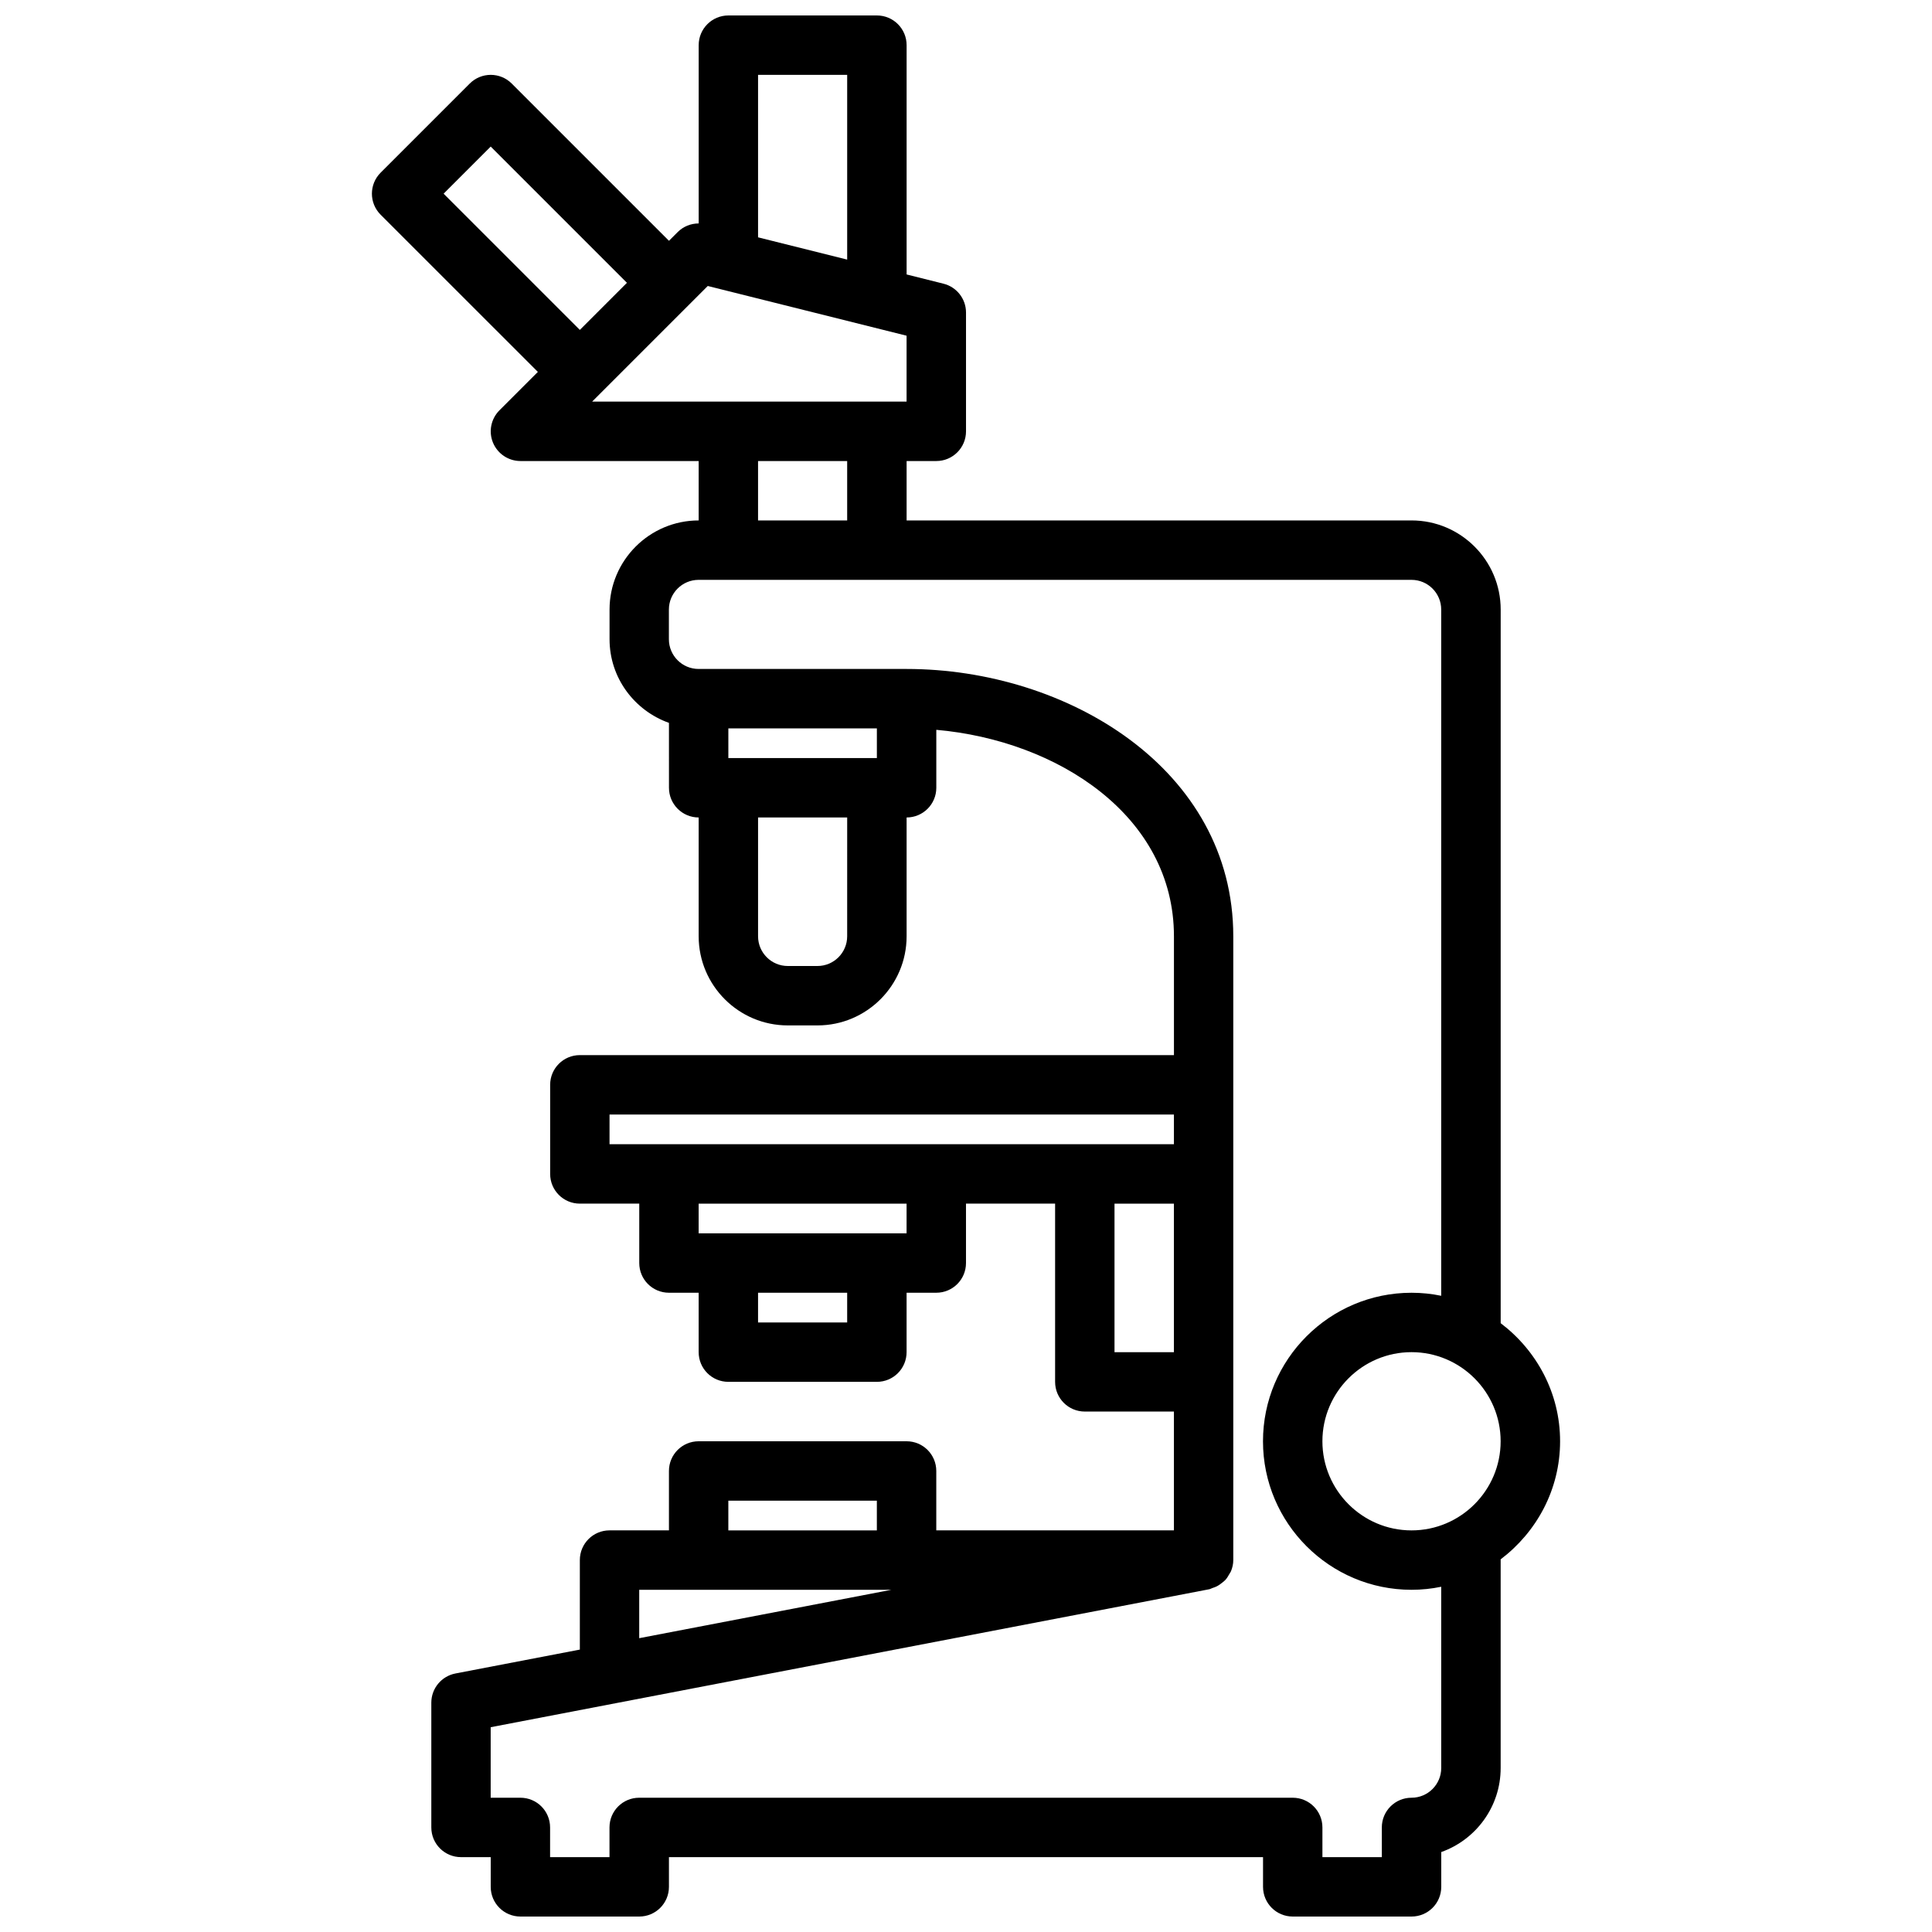 <?xml version="1.0" encoding="UTF-8"?>
<!-- Uploaded to: ICON Repo, www.svgrepo.com, Generator: ICON Repo Mixer Tools -->
<svg width="800px" height="800px" version="1.1" viewBox="144 144 512 512" xmlns="http://www.w3.org/2000/svg">
 <defs>
  <clipPath id="a">
   <path d="m242 148.09h316v503.81h-316z"/>
  </clipPath>
 </defs>
 <g clip-path="url(#a)">
  <path d="m557.44 525.95c0-12.809-6.242-24.098-15.742-31.293v-189.12c0-13.02-10.598-23.617-23.617-23.617h-133.82v-15.742h7.871c4.352 0 7.871-3.527 7.871-7.871v-31.488c0-3.613-2.465-6.762-5.969-7.637l-9.773-2.449v-60.766c0-4.344-3.519-7.871-7.871-7.871h-39.359c-4.352 0-7.871 3.527-7.871 7.871v47.246c-2.062 0-4.078 0.797-5.566 2.289l-2.309 2.312-41.668-41.668c-3.078-3.078-8.055-3.078-11.133 0l-23.617 23.617c-3.078 3.078-3.078 8.055 0 11.133l41.672 41.664-10.18 10.18c-2.25 2.25-2.93 5.637-1.707 8.582 1.219 2.934 4.094 4.856 7.273 4.856h47.23v15.742c-13.02 0-23.617 10.598-23.617 23.617v7.871c0 10.25 6.606 18.902 15.742 22.16l0.004 17.199c0 4.344 3.519 7.871 7.871 7.871v31.488c0 13.02 10.598 23.617 23.617 23.617h7.871c13.02 0 23.617-10.598 23.617-23.617v-31.488c4.352 0 7.871-3.527 7.871-7.871v-15.359c32.172 2.832 62.977 22.82 62.977 54.719v31.488h-157.44c-4.352 0-7.871 3.519-7.871 7.871v23.617c0 4.352 3.519 7.871 7.871 7.871h15.742v15.742c0 4.352 3.519 7.871 7.871 7.871h7.871v15.742c0 4.352 3.519 7.871 7.871 7.871h39.359c4.352 0 7.871-3.519 7.871-7.871v-15.742h7.871c4.352 0 7.871-3.519 7.871-7.871v-15.742h23.617v47.23c0 4.352 3.519 7.871 7.871 7.871h23.617v31.488h-62.977v-15.742c0-4.352-3.519-7.871-7.871-7.871h-55.105c-4.352 0-7.871 3.519-7.871 7.871v15.742h-15.742c-4.352 0-7.871 3.519-7.871 7.871v23.617c0 0.039 0.023 0.062 0.023 0.102l-32.992 6.336c-3.703 0.715-6.391 3.957-6.391 7.738v33.062c0 4.352 3.519 7.871 7.871 7.871h7.871v7.871c0 4.352 3.519 7.871 7.871 7.871h31.488c4.352 0 7.871-3.519 7.871-7.871v-7.871h157.44v7.871c0 4.352 3.519 7.871 7.871 7.871h31.488c4.352 0 7.871-3.519 7.871-7.871v-9.219c9.164-3.25 15.742-12.004 15.742-22.27v-55.301c9.508-7.195 15.75-18.484 15.75-31.293zm-188.93-362.11v48.957l-23.617-5.902v-43.055zm-106.95 31.488 12.484-12.484 36.102 36.102-12.484 12.484zm70.004 24.461 52.688 13.176v17.469h-83.332zm13.328 46.391h23.617v15.742h-23.617zm31.488 78.719h-39.359v-7.871h39.359zm-7.871 47.23c0 4.336-3.527 7.871-7.871 7.871h-7.871c-4.344 0-7.871-3.535-7.871-7.871v-31.488h23.617zm-62.977 47.234h149.57v7.871h-149.57zm62.977 55.102h-23.617v-7.871h23.617zm15.742-23.613h-55.102v-7.871h55.105zm55.105 31.488v-39.359h15.742v39.359zm-102.34 39.359h39.359v7.871h-39.359zm-23.617 23.617h66.809l-66.809 12.82zm212.54 47.23c0 4.344-3.527 7.871-7.871 7.871-4.352 0-7.871 3.519-7.871 7.871v7.871h-15.742v-7.871c0-4.352-3.519-7.871-7.871-7.871h-173.19c-4.352 0-7.871 3.519-7.871 7.871v7.871h-15.742v-7.871c0-4.352-3.519-7.871-7.871-7.871h-7.871v-18.688l190.41-36.559c0.324-0.062 0.582-0.234 0.891-0.34 0.395-0.133 0.762-0.242 1.117-0.434 0.52-0.262 0.969-0.59 1.418-0.953 0.301-0.234 0.598-0.457 0.859-0.738 0.418-0.457 0.723-0.977 1.031-1.52 0.156-0.301 0.371-0.551 0.488-0.867 0.359-0.895 0.582-1.863 0.582-2.879v-165.31c0-44.352-44.027-70.848-86.594-70.848h-55.105c-4.344 0-7.871-3.535-7.871-7.871v-7.871c0-4.336 3.527-7.871 7.871-7.871h188.93c4.344 0 7.871 3.535 7.871 7.871v181.86c-2.539-0.527-5.172-0.805-7.871-0.805-21.703 0-39.359 17.656-39.359 39.359s17.656 39.359 39.359 39.359c2.699 0 5.328-0.277 7.871-0.805zm-7.871-62.977c-13.02 0-23.617-10.598-23.617-23.617s10.598-23.617 23.617-23.617 23.617 10.598 23.617 23.617c0 13.023-10.598 23.617-23.617 23.617z"/>
 </g>
</svg>